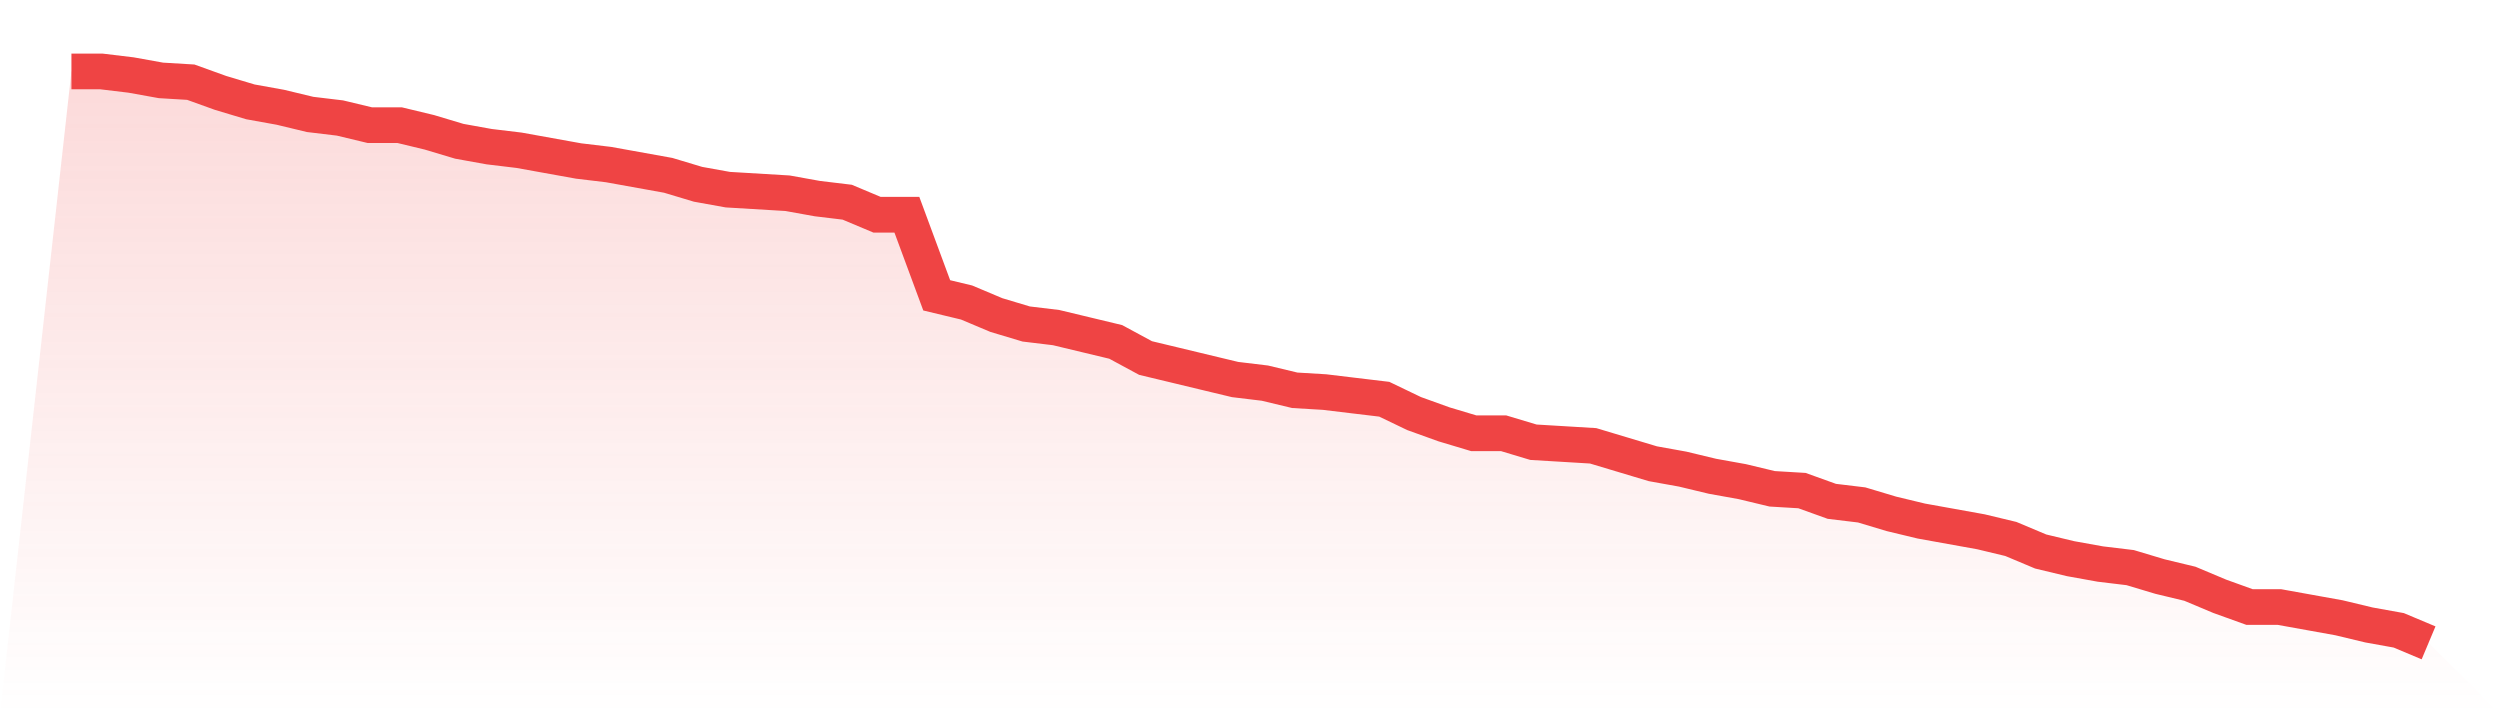 <svg viewBox="0 0 140 40" xmlns="http://www.w3.org/2000/svg">
<defs>
<linearGradient id="gradient" x1="0" x2="0" y1="0" y2="1">
<stop offset="0%" stop-color="#ef4444" stop-opacity="0.2"/>
<stop offset="100%" stop-color="#ef4444" stop-opacity="0"/>
</linearGradient>
</defs>
<path d="M4,4 L4,4 L5.671,4 L7.342,4.201 L9.013,4.502 L10.684,4.602 L12.354,5.204 L14.025,5.705 L15.696,6.006 L17.367,6.408 L19.038,6.608 L20.709,7.009 L22.38,7.009 L24.051,7.411 L25.722,7.912 L27.392,8.213 L29.063,8.414 L30.734,8.715 L32.405,9.016 L34.076,9.216 L35.747,9.517 L37.418,9.818 L39.089,10.32 L40.759,10.621 L42.43,10.721 L44.101,10.821 L45.772,11.122 L47.443,11.323 L49.114,12.025 L50.785,12.025 L52.456,16.539 L54.127,16.94 L55.797,17.643 L57.468,18.144 L59.139,18.345 L60.81,18.746 L62.481,19.147 L64.152,20.05 L65.823,20.451 L67.494,20.853 L69.165,21.254 L70.835,21.455 L72.506,21.856 L74.177,21.956 L75.848,22.157 L77.519,22.357 L79.19,23.16 L80.861,23.762 L82.532,24.263 L84.203,24.263 L85.873,24.765 L87.544,24.865 L89.215,24.966 L90.886,25.467 L92.557,25.969 L94.228,26.27 L95.899,26.671 L97.57,26.972 L99.24,27.373 L100.911,27.473 L102.582,28.075 L104.253,28.276 L105.924,28.777 L107.595,29.179 L109.266,29.48 L110.937,29.781 L112.608,30.182 L114.278,30.884 L115.949,31.285 L117.62,31.586 L119.291,31.787 L120.962,32.288 L122.633,32.69 L124.304,33.392 L125.975,33.994 L127.646,33.994 L129.316,34.295 L130.987,34.596 L132.658,34.997 L134.329,35.298 L136,36 L140,40 L0,40 z" fill="url(#gradient)"/>
<path d="M4,4 L4,4 L5.671,4 L7.342,4.201 L9.013,4.502 L10.684,4.602 L12.354,5.204 L14.025,5.705 L15.696,6.006 L17.367,6.408 L19.038,6.608 L20.709,7.009 L22.38,7.009 L24.051,7.411 L25.722,7.912 L27.392,8.213 L29.063,8.414 L30.734,8.715 L32.405,9.016 L34.076,9.216 L35.747,9.517 L37.418,9.818 L39.089,10.32 L40.759,10.621 L42.43,10.721 L44.101,10.821 L45.772,11.122 L47.443,11.323 L49.114,12.025 L50.785,12.025 L52.456,16.539 L54.127,16.94 L55.797,17.643 L57.468,18.144 L59.139,18.345 L60.81,18.746 L62.481,19.147 L64.152,20.05 L65.823,20.451 L67.494,20.853 L69.165,21.254 L70.835,21.455 L72.506,21.856 L74.177,21.956 L75.848,22.157 L77.519,22.357 L79.19,23.16 L80.861,23.762 L82.532,24.263 L84.203,24.263 L85.873,24.765 L87.544,24.865 L89.215,24.966 L90.886,25.467 L92.557,25.969 L94.228,26.27 L95.899,26.671 L97.57,26.972 L99.24,27.373 L100.911,27.473 L102.582,28.075 L104.253,28.276 L105.924,28.777 L107.595,29.179 L109.266,29.48 L110.937,29.781 L112.608,30.182 L114.278,30.884 L115.949,31.285 L117.62,31.586 L119.291,31.787 L120.962,32.288 L122.633,32.69 L124.304,33.392 L125.975,33.994 L127.646,33.994 L129.316,34.295 L130.987,34.596 L132.658,34.997 L134.329,35.298 L136,36" fill="none" stroke="#ef4444" stroke-width="2"/>
</svg>